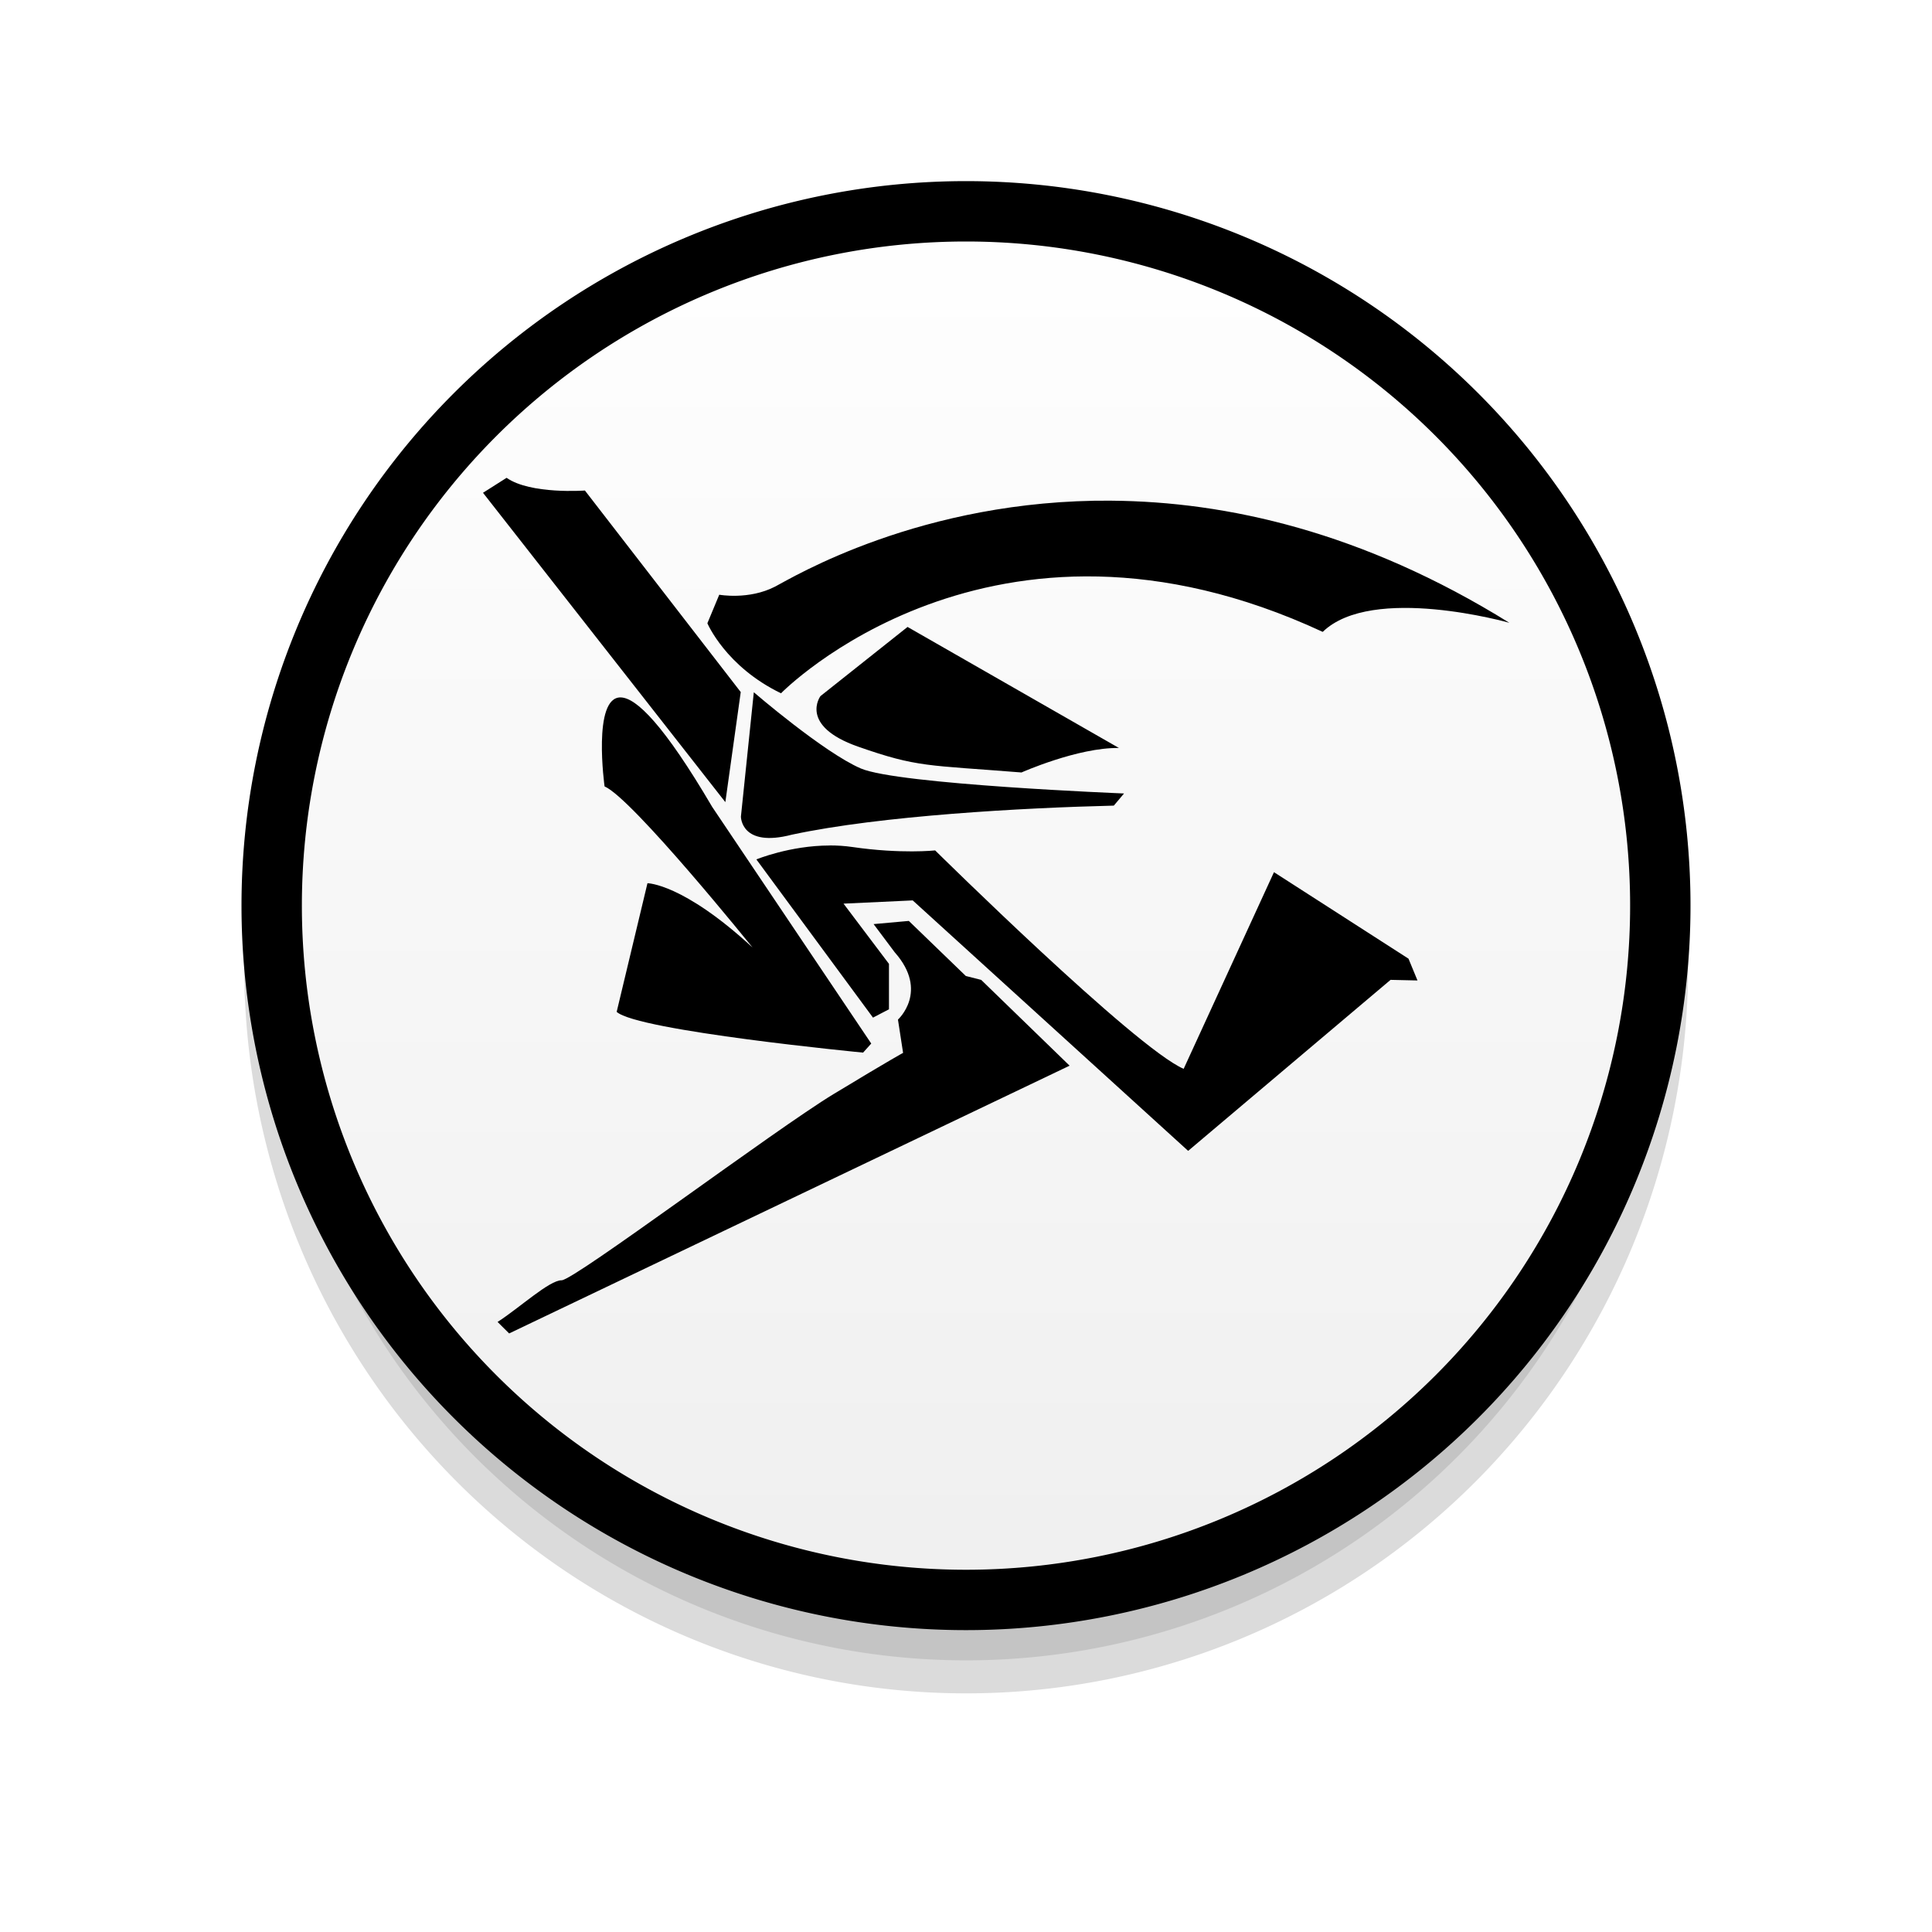<?xml version="1.0" encoding="UTF-8" standalone="no"?>
<!-- Created with Inkscape (http://www.inkscape.org/) -->
<svg xmlns:inkscape="http://www.inkscape.org/namespaces/inkscape" xmlns:rdf="http://www.w3.org/1999/02/22-rdf-syntax-ns#" xmlns="http://www.w3.org/2000/svg" xmlns:sodipodi="http://sodipodi.sourceforge.net/DTD/sodipodi-0.dtd" xmlns:ns1="http://sozi.baierouge.fr" xmlns:cc="http://creativecommons.org/ns#" xmlns:xlink="http://www.w3.org/1999/xlink" xmlns:dc="http://purl.org/dc/elements/1.1/" id="svg2" viewBox="0 0 64 64" version="1.1" inkscape:version="0.91 r13725">
  <defs id="defs4">
    <filter id="filter4359" height="1.262" width="1.219" color-interpolation-filters="sRGB" y="-.131" x="-.11">
      <feGaussianBlur id="feGaussianBlur4361" stdDeviation="0.596"/>
    </filter>
    <linearGradient id="linearGradient7343" y2="30" gradientUnits="userSpaceOnUse" x2="56" gradientTransform="matrix(0 1 -1 0 62 -2)" y1="30" x1="8">
      <stop id="stop7339" style="stop-color:#ffffff" offset="0"/>
      <stop id="stop7341" style="stop-color:#efefef" offset="1"/>
    </linearGradient>
  </defs>
  <path id="path4345" style="opacity:.375;filter:url(#filter4359);stroke:#000000;stroke-width:.518;fill:#000000" d="m28.393 20.411a6.518 5.446 0 1 1 -13.036 0 6.518 5.446 0 1 1 13.036 0z" transform="matrix(3.529 0 0 4.223 -45.192 -54.193)"/>
  <path id="path2985" style="stroke:#000000;stroke-width:2;fill:url(#linearGradient7343)" d="m32 53a23 23 0 1 1 0 -46 23 23 0 1 1 0 46z"/>
  <path id="path3316" style="fill:#000000" d="m16.782 15.828-0.782 0.496l8.028 10.248 0.51-3.646-5.162-6.677s-1.799 0.135-2.595-0.421zm20.042 0.757c-6.312-0.05-10.602 2.564-11.146 2.846-0.87 0.45-1.852 0.27-1.852 0.27l-0.393 0.945s0.6 1.431 2.439 2.32c0 0 6.962-7.136 17.945-2.034 1.636-1.59 6.183-0.301 6.183-0.301-4.873-3.027-9.389-4.015-13.177-4.045zm-6.76 4.183-2.886 2.292s-0.727 0.982 1.249 1.674c1.976 0.693 2.288 0.605 5.411 0.855 0 0 1.871-0.832 3.229-0.811zm-5.093 2.164-0.427 4.119s-0.006 1.042 1.692 0.598c2.947-0.631 7.655-0.889 10.661-0.962l0.338-0.402s-7.49-0.298-8.72-0.829-3.544-2.524-3.544-2.524zm-4.407 0.171c-0.949-0.023-0.537 2.948-0.537 2.948 0.92 0.394 4.902 5.337 4.902 5.337-2.311-2.131-3.481-2.13-3.481-2.13l-1.02 4.261c0.69 0.63 8.163 1.35 8.163 1.35l0.27-0.3-5.269-7.84c-1.599-2.722-2.513-3.613-3.028-3.626zm6.92 4.905c-1.319 0.002-2.428 0.461-2.428 0.461l3.863 5.241 0.529-0.276v-1.505l-1.505-1.995 2.292-0.107 9.124 8.297 6.705-5.665 0.892 0.02-0.298-0.722-4.456-2.865-2.992 6.515c-1.613-0.7-8.232-7.236-8.232-7.236s-1.125 0.123-2.744-0.113c-0.253-0.037-0.504-0.052-0.749-0.052zm2.623 2.499-1.168 0.105 0.7 0.934c1.146 1.294 0.107 2.229 0.107 2.229l0.17 1.103s-0.351 0.184-2.292 1.358c-1.941 1.174-8.614 6.181-9.019 6.175-0.404-0.006-1.403 0.919-2.122 1.38l0.383 0.381 18.566-8.87-2.929-2.842-0.509-0.129-1.888-1.824z"/>
</svg>
